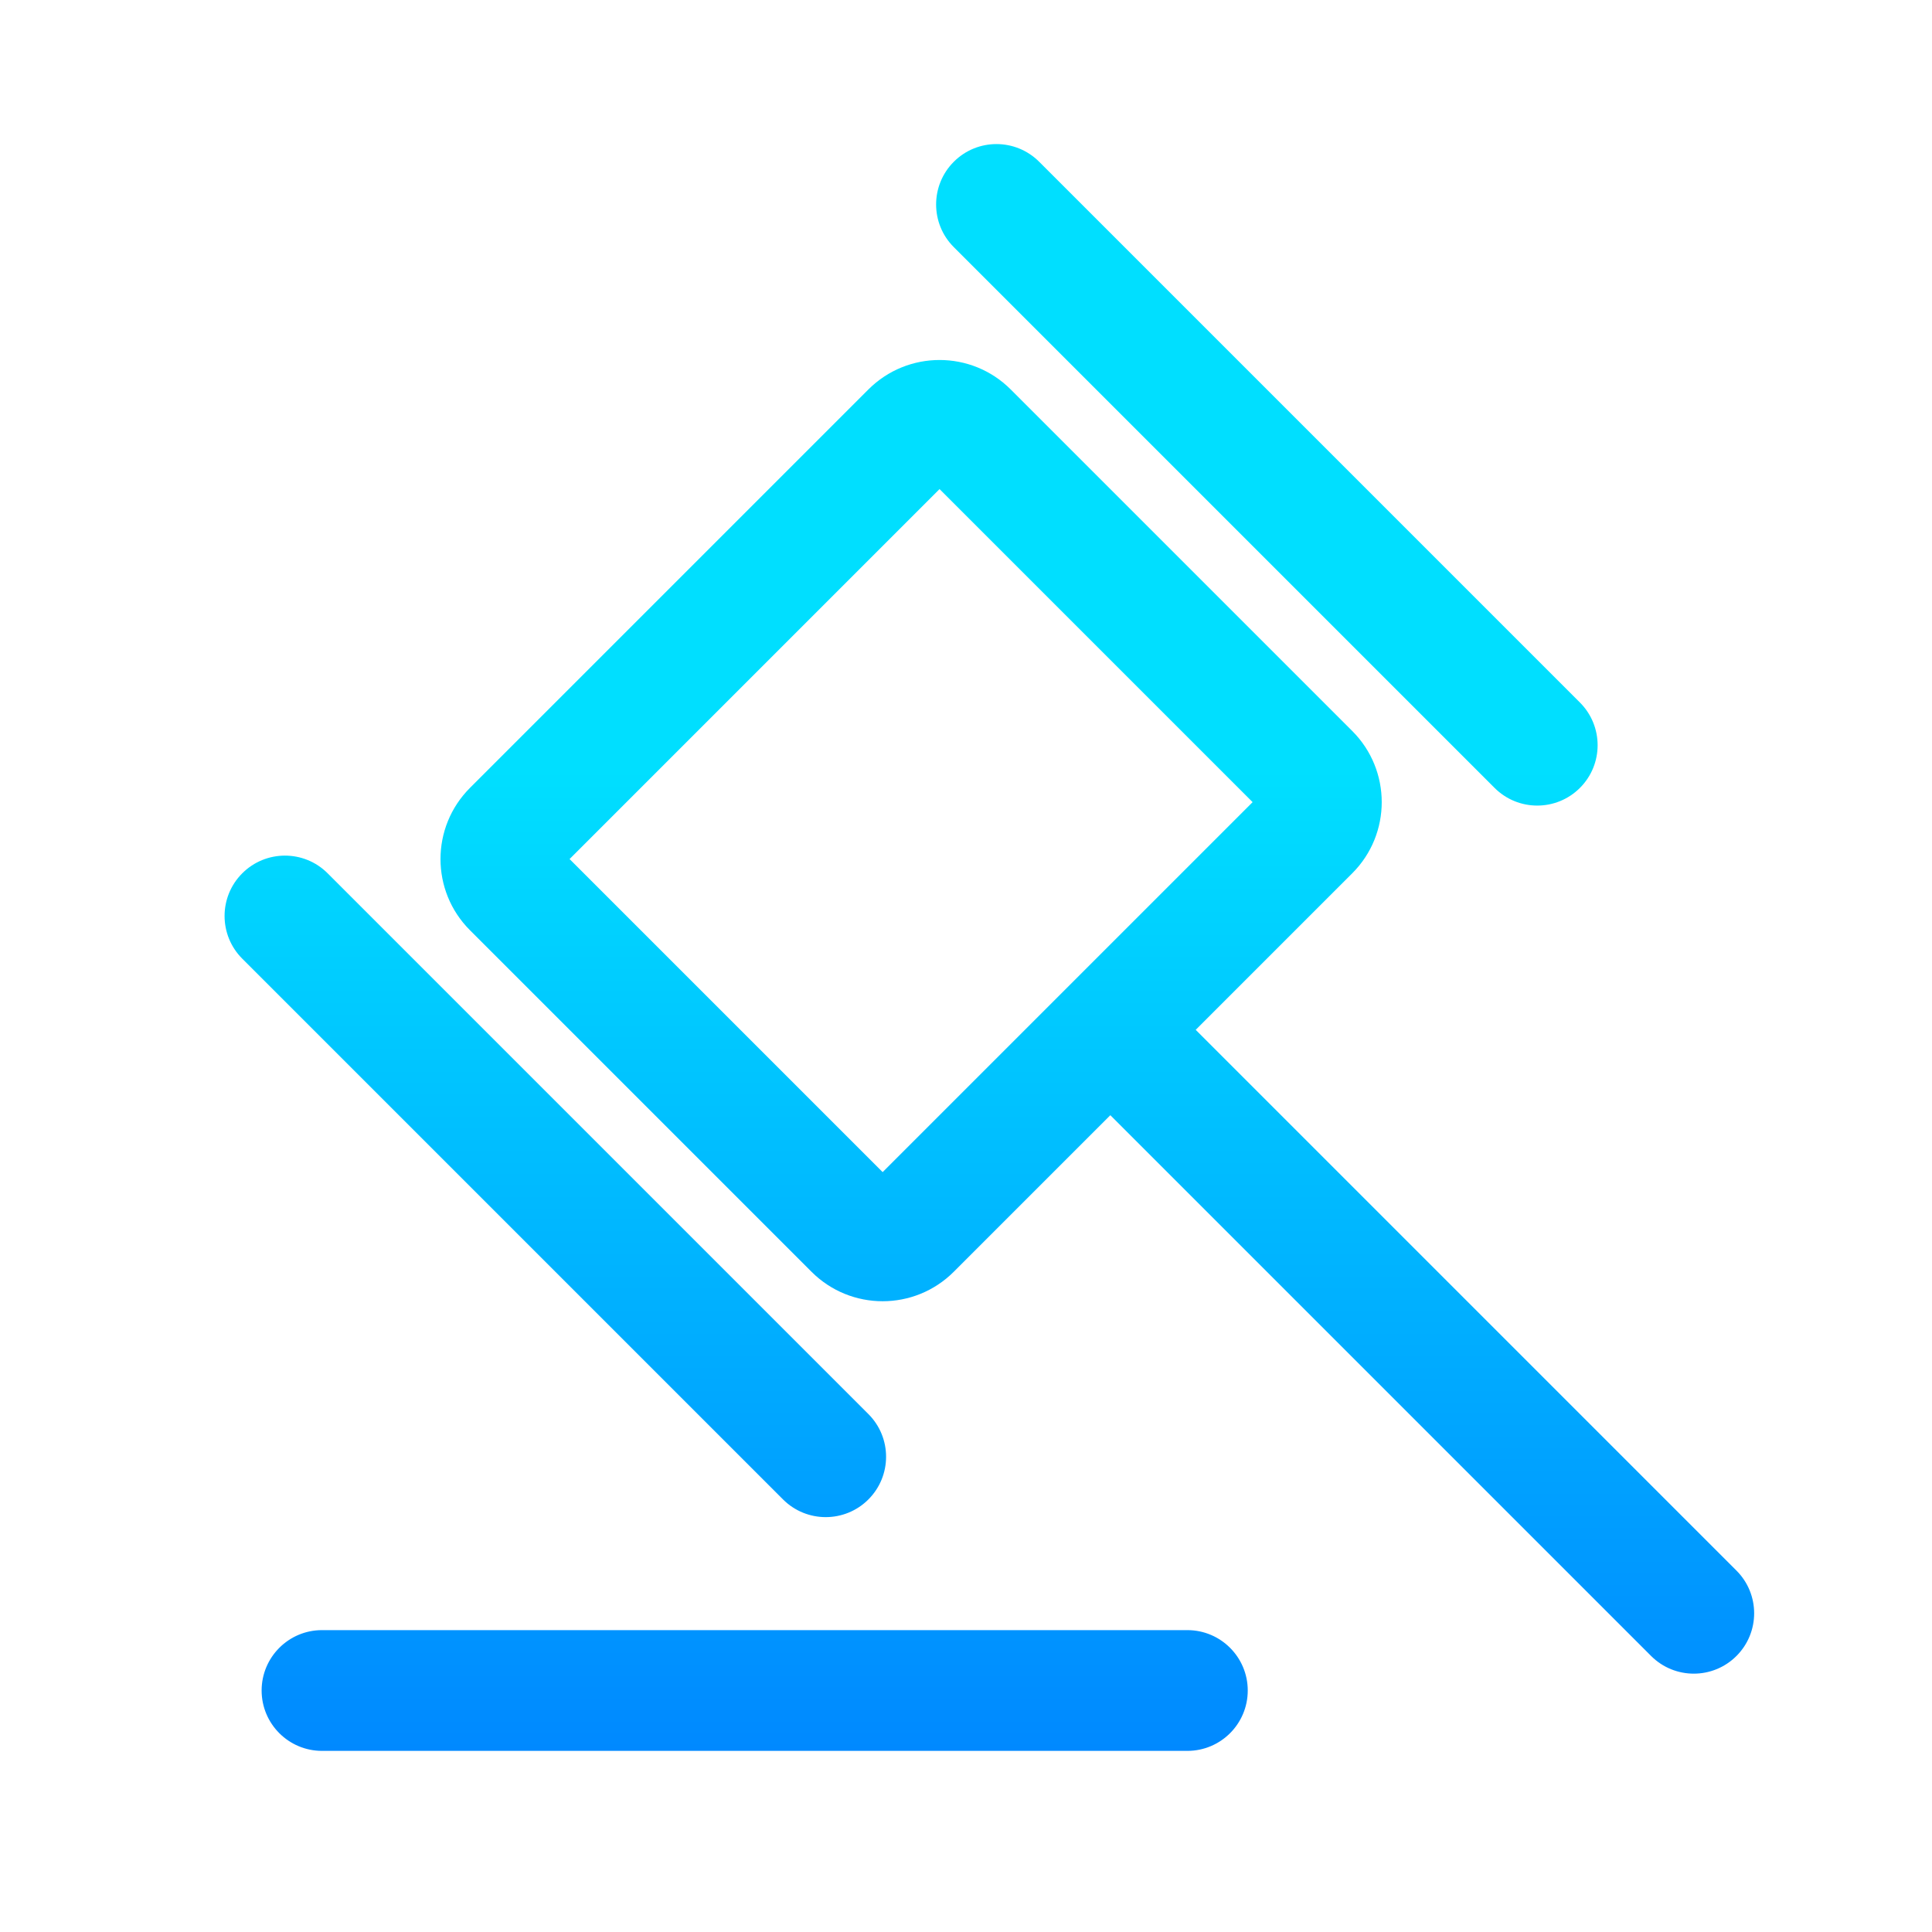 <?xml version="1.0" encoding="UTF-8"?>
<svg width="48px" height="48px" viewBox="0 0 48 48" version="1.1" xmlns="http://www.w3.org/2000/svg" xmlns:xlink="http://www.w3.org/1999/xlink">
    <title>05标讯大数据/标讯信息/标讯概况备份</title>
    <defs>
        <linearGradient x1="50%" y1="39.291%" x2="50%" y2="100%" id="linearGradient-1">
            <stop stop-color="#00DFFF" offset="0%"></stop>
            <stop stop-color="#0088FF" offset="100%"></stop>
        </linearGradient>
    </defs>
    <g id="05标讯大数据/标讯信息/标讯概况备份" stroke="none" stroke-width="1" fill="none" fill-rule="evenodd">
        <path d="M29.5,40.5 C30.328,40.5 31,41.172 31,42 C31,42.828 30.328,43.5 29.5,43.5 L8,43.5 C7.172,43.5 6.5,42.828 6.5,42 C6.5,41.172 7.172,40.5 8,40.5 L29.5,40.5 Z M25.111,9.676 L33.596,18.161 C34.573,19.137 34.573,20.72 33.596,21.697 L29.707,25.586 L43.142,39.021 C43.728,39.607 43.728,40.556 43.142,41.142 C42.556,41.728 41.607,41.728 41.021,41.142 L27.586,27.707 L23.697,31.596 C22.72,32.573 21.137,32.573 20.161,31.596 L11.676,23.111 C10.7,22.135 10.7,20.552 11.676,19.575 L21.575,9.676 C22.552,8.7 24.135,8.7 25.111,9.676 Z M8.14,21.697 L21.575,35.132 C22.161,35.718 22.161,36.667 21.575,37.253 C20.99,37.839 20.04,37.839 19.454,37.253 L6.019,23.818 C5.433,23.232 5.433,22.282 6.019,21.697 C6.605,21.111 7.555,21.111 8.14,21.697 Z M23.343,12.151 L14.151,21.343 L21.929,29.121 L31.121,19.929 L23.343,12.151 Z M25.818,4.019 L39.253,17.454 C39.839,18.04 39.839,18.99 39.253,19.575 C38.667,20.161 37.718,20.161 37.132,19.575 L23.697,6.14 C23.111,5.555 23.111,4.605 23.697,4.019 C24.282,3.433 25.232,3.433 25.818,4.019 Z" id="形状结合" fill="url(#linearGradient-1)" fill-rule="nonzero"></path>
    </g>
</svg>
